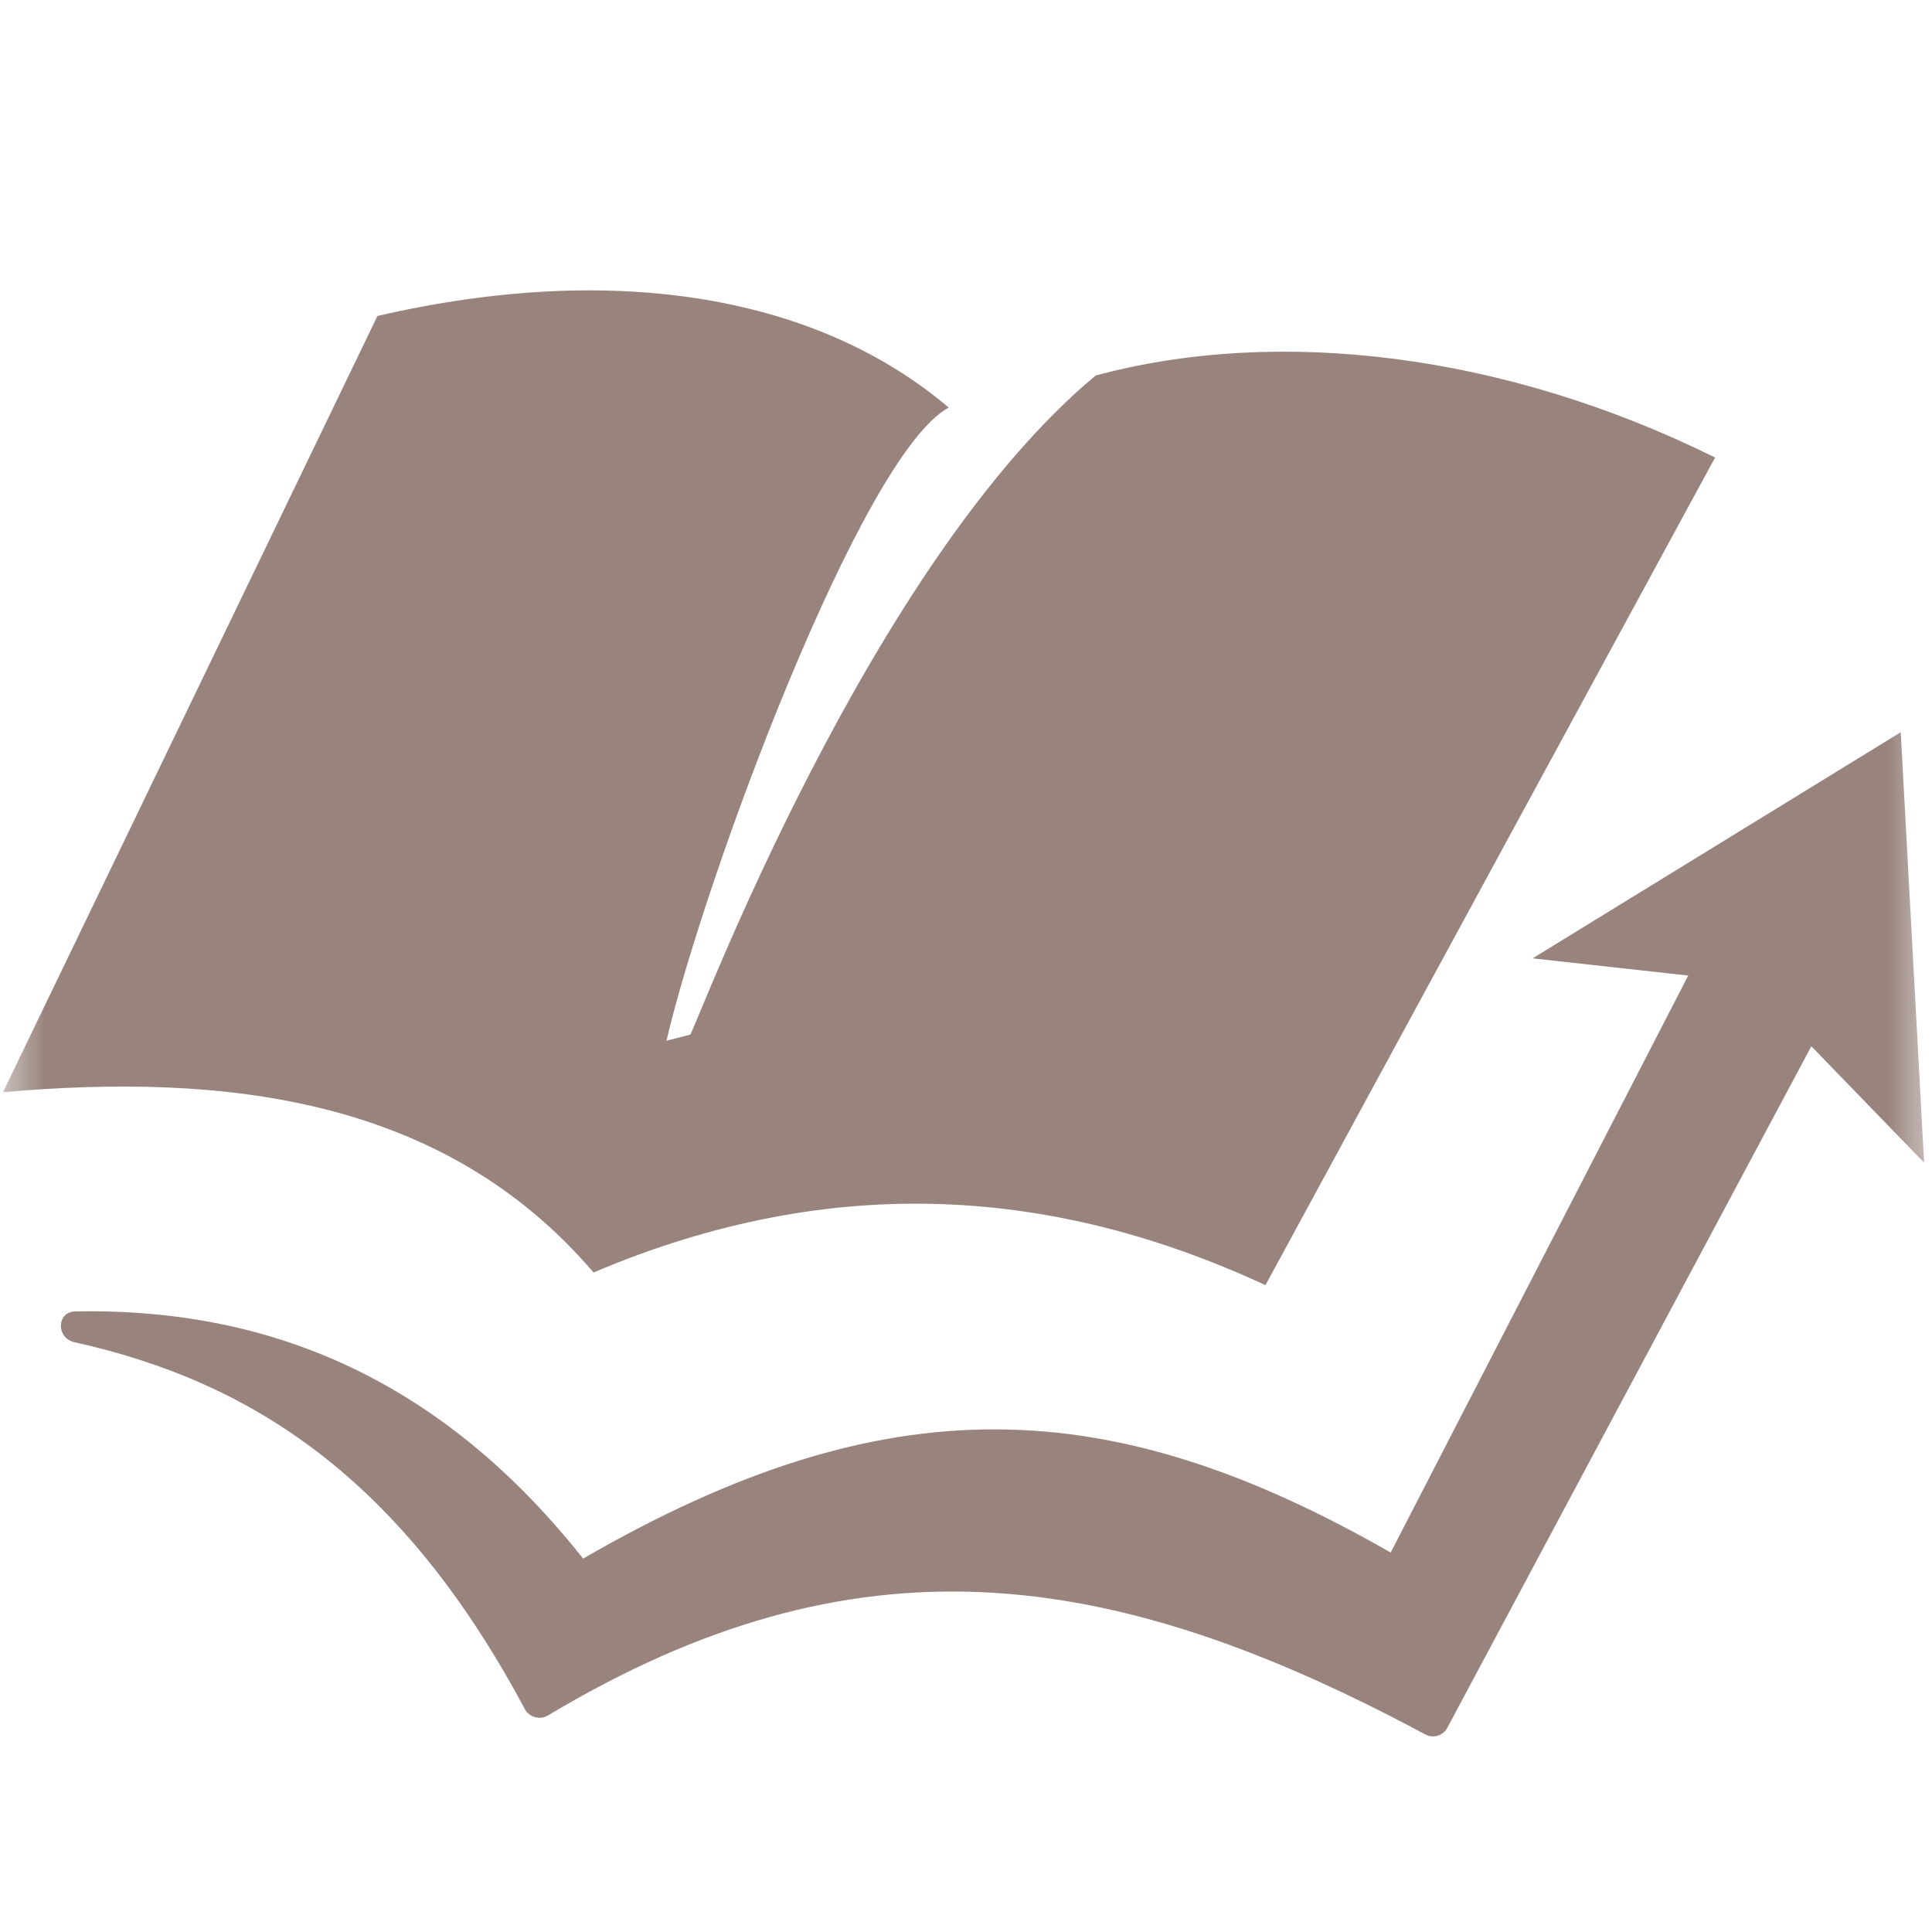 <svg width="22" height="22" viewBox="0 0 22 22" fill="none" xmlns="http://www.w3.org/2000/svg">
<mask id="mask0_1522_1310" style="mask-type:luminance" maskUnits="userSpaceOnUse" x="0" y="0" width="22" height="22">
<path d="M22 0H0V22H22V0Z" fill="white"/>
</mask>
<g mask="url(#mask0_1522_1310)">
<path d="M14.41 14.634L19.53 5.21C17.153 4.032 14.573 3.709 12.469 4.278L12.473 4.279C9.904 6.419 7.953 11.625 7.861 11.781L7.589 11.851C8.025 9.993 9.81 5.176 10.803 4.641C9.339 3.397 7.062 2.96 4.298 3.598L0.034 12.437C2.542 12.217 5.045 12.485 6.759 14.49C9.513 13.32 12.042 13.537 14.41 14.634Z" fill="#98847D"/>
<path d="M20.626 11.914L16.48 19.676C16.432 19.766 16.319 19.799 16.229 19.75C12.624 17.815 9.736 17.44 6.24 19.534C6.148 19.589 6.027 19.556 5.976 19.461C4.565 16.819 2.855 15.73 0.848 15.284C0.638 15.238 0.642 14.937 0.858 14.933C2.776 14.897 4.853 15.49 6.64 17.748C10.114 15.739 12.651 15.856 15.836 17.679L19.224 11.109L17.452 10.913L21.644 8.338L21.91 13.239L20.626 11.914Z" fill="#98847D"/>
</g>
</svg>

